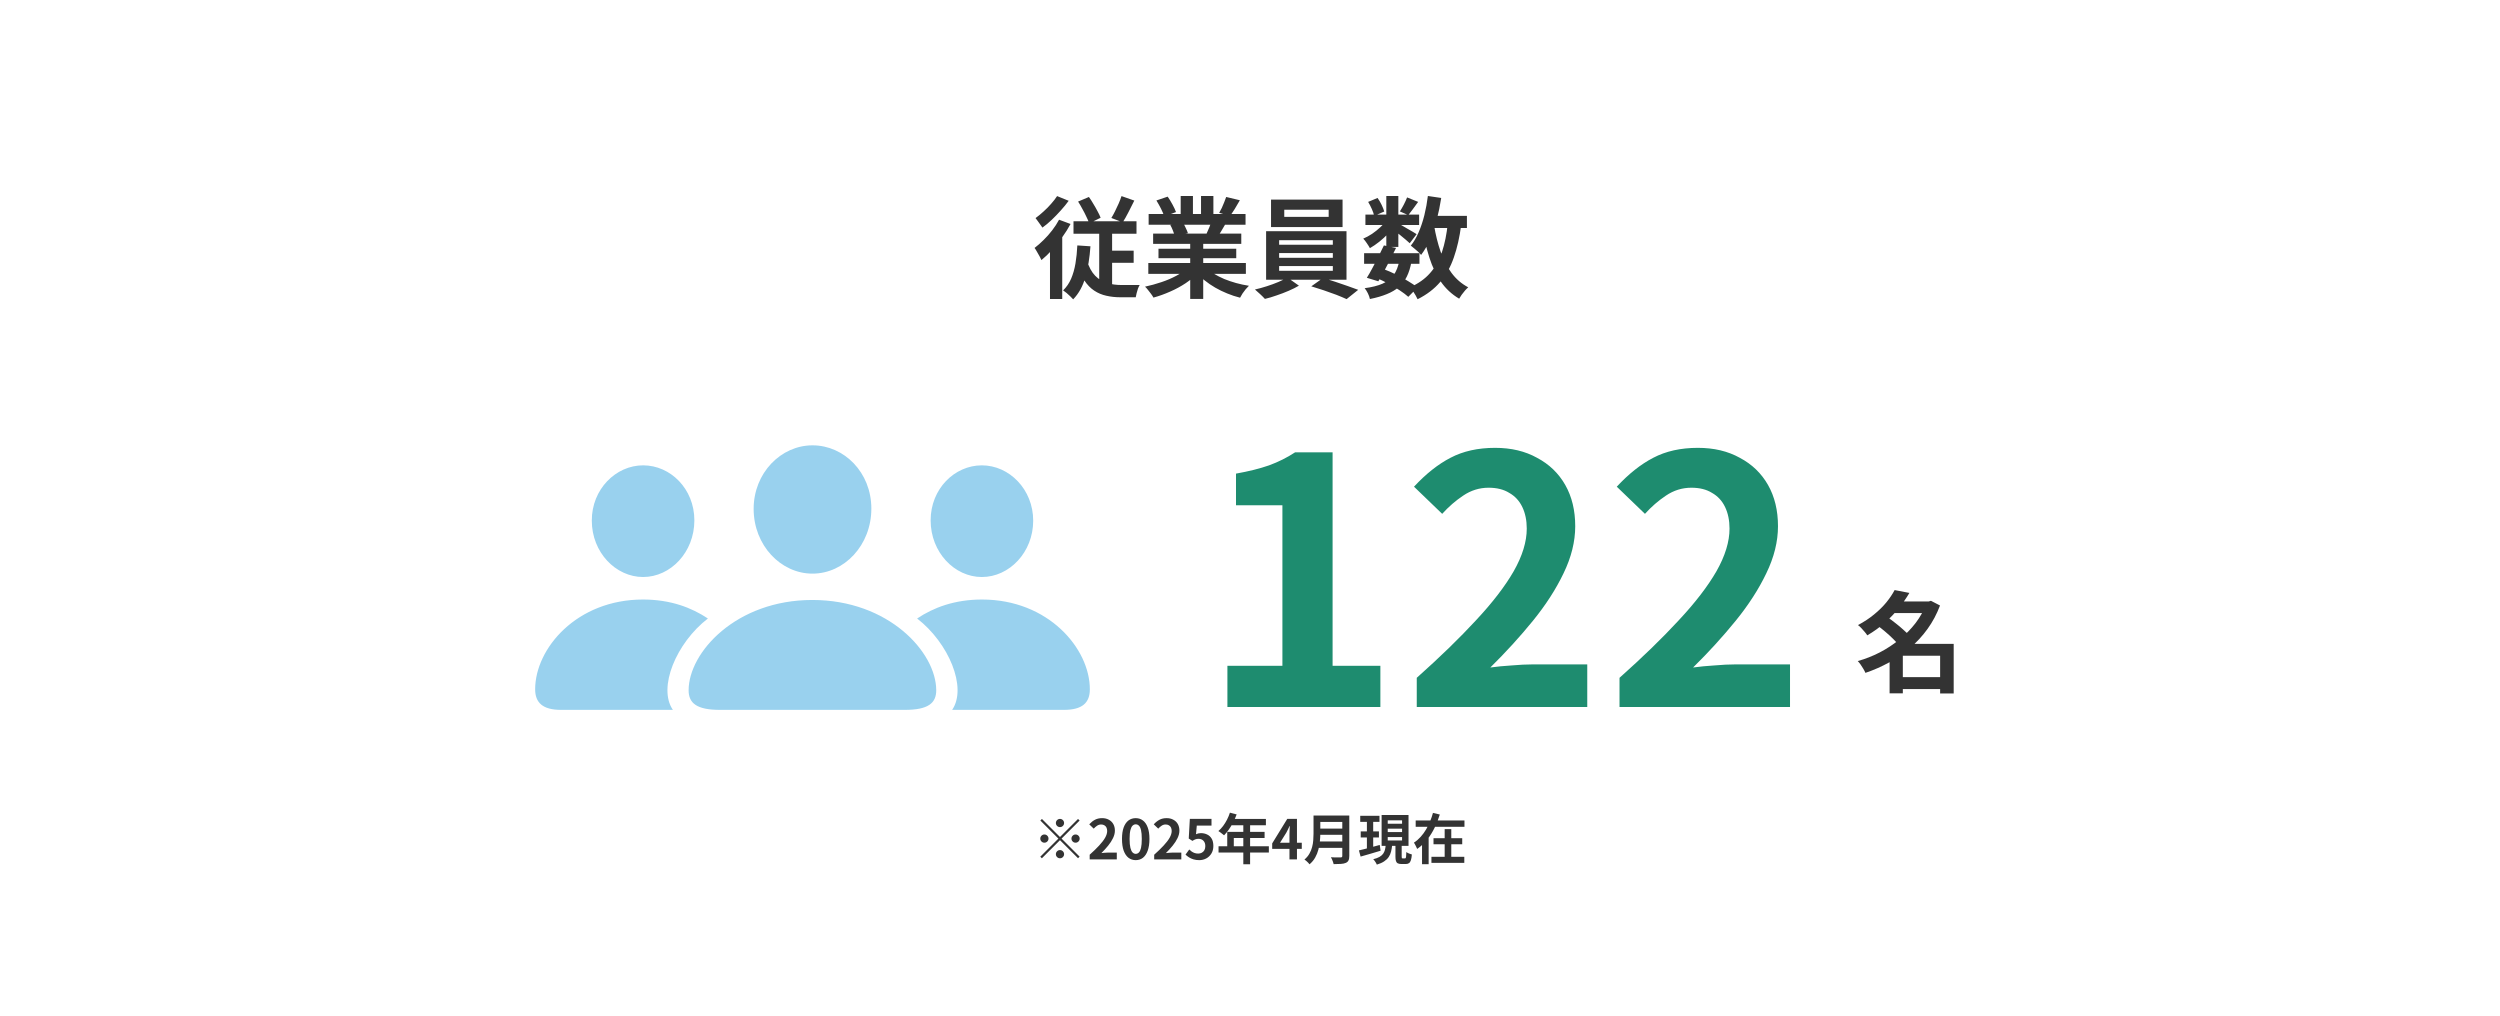 <svg width="640" height="260" viewBox="0 0 640 260" fill="none" xmlns="http://www.w3.org/2000/svg">
<rect width="640" height="260" fill="white"/>
<path d="M208 146.85C216.099 146.85 223.065 139.618 223.065 130.2C223.065 120.897 216.061 114.005 208 114.005C199.939 114.005 192.933 121.049 192.933 130.276C192.933 139.618 199.901 146.85 208 146.85ZM164.647 147.714C171.653 147.714 177.757 141.388 177.757 133.215C177.757 125.116 171.615 119.127 164.647 119.127C157.641 119.127 151.464 125.266 151.502 133.289C151.502 141.388 157.603 147.717 164.647 147.717M251.353 147.717C258.397 147.717 264.498 141.39 264.498 133.291C264.498 125.268 258.359 119.129 251.353 119.129C244.385 119.129 238.243 125.119 238.243 133.215C238.243 141.39 244.347 147.717 251.353 147.717ZM143.628 181.728H172.257C168.339 176.041 173.121 164.59 181.22 158.337C177.036 155.55 171.653 153.478 164.611 153.478C147.62 153.478 137 166.02 137 176.454C137 179.844 138.884 181.728 143.628 181.728ZM272.372 181.728C277.154 181.728 279 179.844 279 176.454C279 166.02 268.378 153.478 251.391 153.478C244.347 153.478 238.961 155.55 234.782 158.337C242.879 164.59 247.664 176.041 243.746 181.728H272.372ZM184.306 181.728H231.653C237.566 181.728 239.676 180.032 239.676 176.718C239.676 167.001 227.51 153.592 207.962 153.592C188.452 153.592 176.286 167.001 176.286 176.718C176.286 180.032 178.393 181.728 184.306 181.728Z" fill="#008CD6" fill-opacity="0.4"/>
<path d="M314.216 181V170.44H328.296V129.344H316.416V121.248C319.701 120.661 322.517 119.957 324.864 119.136C327.269 118.256 329.499 117.141 331.552 115.792H341.144V170.44H353.376V181H314.216ZM362.69 181V173.52C368.616 168.24 373.661 163.341 377.826 158.824C382.05 154.307 385.277 150.112 387.506 146.24C389.736 142.309 390.85 138.672 390.85 135.328C390.85 133.216 390.469 131.368 389.706 129.784C388.944 128.2 387.829 126.997 386.362 126.176C384.954 125.296 383.194 124.856 381.082 124.856C378.736 124.856 376.565 125.531 374.57 126.88C372.634 128.171 370.845 129.725 369.202 131.544L361.986 124.592C365.037 121.307 368.146 118.843 371.314 117.2C374.541 115.499 378.354 114.648 382.754 114.648C386.861 114.648 390.44 115.499 393.49 117.2C396.6 118.843 399.005 121.16 400.706 124.152C402.408 127.144 403.258 130.664 403.258 134.712C403.258 138.643 402.261 142.661 400.266 146.768C398.33 150.816 395.72 154.864 392.434 158.912C389.149 162.96 385.512 166.949 381.522 170.88C383.224 170.645 385.042 170.469 386.978 170.352C388.973 170.176 390.733 170.088 392.258 170.088H406.338V181H362.69ZM414.597 181V173.52C420.522 168.24 425.567 163.341 429.733 158.824C433.957 154.307 437.183 150.112 439.413 146.24C441.642 142.309 442.757 138.672 442.757 135.328C442.757 133.216 442.375 131.368 441.613 129.784C440.85 128.2 439.735 126.997 438.269 126.176C436.861 125.296 435.101 124.856 432.989 124.856C430.642 124.856 428.471 125.531 426.477 126.88C424.541 128.171 422.751 129.725 421.109 131.544L413.893 124.592C416.943 121.307 420.053 118.843 423.221 117.2C426.447 115.499 430.261 114.648 434.661 114.648C438.767 114.648 442.346 115.499 445.397 117.2C448.506 118.843 450.911 121.16 452.613 124.152C454.314 127.144 455.165 130.664 455.165 134.712C455.165 138.643 454.167 142.661 452.173 146.768C450.237 150.816 447.626 154.864 444.341 158.912C441.055 162.96 437.418 166.949 433.428 170.88C435.13 170.645 436.949 170.469 438.885 170.352C440.879 170.176 442.639 170.088 444.165 170.088H458.245V181H414.597Z" fill="#1E8C6F"/>
<path d="M485.696 173.348H498.212V176.4H485.696V173.348ZM484.268 153.972H494.208V156.94H484.268V153.972ZM485.024 151.06L488.804 151.788C488.001 153.151 487.077 154.476 486.032 155.764C485.005 157.033 483.829 158.256 482.504 159.432C481.197 160.589 479.704 161.663 478.024 162.652C477.856 162.372 477.632 162.073 477.352 161.756C477.072 161.42 476.783 161.093 476.484 160.776C476.185 160.459 475.905 160.207 475.644 160.02C477.193 159.199 478.565 158.293 479.76 157.304C480.973 156.315 482.019 155.288 482.896 154.224C483.773 153.141 484.483 152.087 485.024 151.06ZM493.144 153.972H493.76L494.32 153.804L496.644 155.008C495.823 157.192 494.759 159.189 493.452 161C492.164 162.792 490.68 164.407 489 165.844C487.339 167.281 485.537 168.532 483.596 169.596C481.655 170.66 479.639 171.547 477.548 172.256C477.417 171.939 477.24 171.593 477.016 171.22C476.792 170.847 476.559 170.483 476.316 170.128C476.073 169.773 475.831 169.475 475.588 169.232C477.529 168.691 479.405 167.953 481.216 167.02C483.045 166.068 484.735 164.957 486.284 163.688C487.852 162.419 489.224 161.019 490.4 159.488C491.576 157.939 492.491 156.287 493.144 154.532V153.972ZM480.6 160.104L483.12 157.948C483.773 158.396 484.455 158.9 485.164 159.46C485.892 160.02 486.573 160.589 487.208 161.168C487.861 161.728 488.393 162.26 488.804 162.764L486.088 165.172C485.733 164.687 485.248 164.145 484.632 163.548C484.016 162.932 483.353 162.325 482.644 161.728C481.935 161.131 481.253 160.589 480.6 160.104ZM496.672 164.836H500.144V177.52H496.672V164.836ZM487.124 164.836H498.352V167.86H487.124V177.492H483.736V167.3L486.312 164.836H487.124Z" fill="#333333"/>
<path d="M271.355 211.74C271.066 211.74 270.819 211.637 270.613 211.432C270.408 211.227 270.305 210.979 270.305 210.69C270.305 210.401 270.408 210.153 270.613 209.948C270.819 209.743 271.066 209.64 271.355 209.64C271.645 209.64 271.892 209.743 272.097 209.948C272.303 210.153 272.405 210.401 272.405 210.69C272.405 210.979 272.303 211.227 272.097 211.432C271.892 211.637 271.645 211.74 271.355 211.74ZM271.355 214.274L275.975 209.654L276.381 210.06L271.761 214.68L276.381 219.3L275.975 219.706L271.355 215.086L266.721 219.72L266.315 219.314L270.949 214.68L266.329 210.06L266.735 209.654L271.355 214.274ZM268.415 214.68C268.415 214.969 268.313 215.217 268.107 215.422C267.902 215.627 267.655 215.73 267.365 215.73C267.076 215.73 266.829 215.627 266.623 215.422C266.418 215.217 266.315 214.969 266.315 214.68C266.315 214.391 266.418 214.143 266.623 213.938C266.829 213.733 267.076 213.63 267.365 213.63C267.655 213.63 267.902 213.733 268.107 213.938C268.313 214.143 268.415 214.391 268.415 214.68ZM274.295 214.68C274.295 214.391 274.398 214.143 274.603 213.938C274.809 213.733 275.056 213.63 275.345 213.63C275.635 213.63 275.882 213.733 276.087 213.938C276.293 214.143 276.395 214.391 276.395 214.68C276.395 214.969 276.293 215.217 276.087 215.422C275.882 215.627 275.635 215.73 275.345 215.73C275.056 215.73 274.809 215.627 274.603 215.422C274.398 215.217 274.295 214.969 274.295 214.68ZM271.355 217.62C271.645 217.62 271.892 217.723 272.097 217.928C272.303 218.133 272.405 218.381 272.405 218.67C272.405 218.959 272.303 219.207 272.097 219.412C271.892 219.617 271.645 219.72 271.355 219.72C271.066 219.72 270.819 219.617 270.613 219.412C270.408 219.207 270.305 218.959 270.305 218.67C270.305 218.381 270.408 218.133 270.613 217.928C270.819 217.723 271.066 217.62 271.355 217.62ZM278.957 220V218.81C279.9 217.97 280.703 217.191 281.365 216.472C282.037 215.753 282.551 215.086 282.905 214.47C283.26 213.845 283.437 213.266 283.437 212.734C283.437 212.398 283.377 212.104 283.255 211.852C283.134 211.6 282.957 211.409 282.723 211.278C282.499 211.138 282.219 211.068 281.883 211.068C281.51 211.068 281.165 211.175 280.847 211.39C280.539 211.595 280.255 211.843 279.993 212.132L278.845 211.026C279.331 210.503 279.825 210.111 280.329 209.85C280.843 209.579 281.449 209.444 282.149 209.444C282.803 209.444 283.372 209.579 283.857 209.85C284.352 210.111 284.735 210.48 285.005 210.956C285.276 211.432 285.411 211.992 285.411 212.636C285.411 213.261 285.253 213.901 284.935 214.554C284.627 215.198 284.212 215.842 283.689 216.486C283.167 217.13 282.588 217.765 281.953 218.39C282.224 218.353 282.513 218.325 282.821 218.306C283.139 218.278 283.419 218.264 283.661 218.264H285.901V220H278.957ZM290.743 220.196C290.043 220.196 289.427 219.995 288.895 219.594C288.373 219.183 287.962 218.577 287.663 217.774C287.374 216.962 287.229 215.959 287.229 214.764C287.229 213.579 287.374 212.594 287.663 211.81C287.962 211.017 288.373 210.424 288.895 210.032C289.427 209.64 290.043 209.444 290.743 209.444C291.453 209.444 292.069 209.645 292.591 210.046C293.114 210.438 293.52 211.026 293.809 211.81C294.108 212.594 294.257 213.579 294.257 214.764C294.257 215.959 294.108 216.962 293.809 217.774C293.52 218.577 293.114 219.183 292.591 219.594C292.069 219.995 291.453 220.196 290.743 220.196ZM290.743 218.586C291.051 218.586 291.322 218.469 291.555 218.236C291.789 218.003 291.971 217.611 292.101 217.06C292.232 216.5 292.297 215.735 292.297 214.764C292.297 213.803 292.232 213.051 292.101 212.51C291.971 211.959 291.789 211.577 291.555 211.362C291.322 211.138 291.051 211.026 290.743 211.026C290.454 211.026 290.188 211.138 289.945 211.362C289.712 211.577 289.525 211.959 289.385 212.51C289.245 213.051 289.175 213.803 289.175 214.764C289.175 215.735 289.245 216.5 289.385 217.06C289.525 217.611 289.712 218.003 289.945 218.236C290.188 218.469 290.454 218.586 290.743 218.586ZM295.473 220V218.81C296.416 217.97 297.218 217.191 297.881 216.472C298.553 215.753 299.066 215.086 299.421 214.47C299.776 213.845 299.953 213.266 299.953 212.734C299.953 212.398 299.892 212.104 299.771 211.852C299.65 211.6 299.472 211.409 299.239 211.278C299.015 211.138 298.735 211.068 298.399 211.068C298.026 211.068 297.68 211.175 297.363 211.39C297.055 211.595 296.77 211.843 296.509 212.132L295.361 211.026C295.846 210.503 296.341 210.111 296.845 209.85C297.358 209.579 297.965 209.444 298.665 209.444C299.318 209.444 299.888 209.579 300.373 209.85C300.868 210.111 301.25 210.48 301.521 210.956C301.792 211.432 301.927 211.992 301.927 212.636C301.927 213.261 301.768 213.901 301.451 214.554C301.143 215.198 300.728 215.842 300.205 216.486C299.682 217.13 299.104 217.765 298.469 218.39C298.74 218.353 299.029 218.325 299.337 218.306C299.654 218.278 299.934 218.264 300.177 218.264H302.417V220H295.473ZM307.007 220.196C306.456 220.196 305.966 220.131 305.537 220C305.108 219.869 304.725 219.697 304.389 219.482C304.053 219.267 303.754 219.034 303.493 218.782L304.445 217.466C304.641 217.662 304.851 217.839 305.075 217.998C305.308 218.157 305.56 218.283 305.831 218.376C306.111 218.469 306.41 218.516 306.727 218.516C307.082 218.516 307.394 218.441 307.665 218.292C307.945 218.143 308.164 217.928 308.323 217.648C308.482 217.359 308.561 217.013 308.561 216.612C308.561 216.015 308.398 215.553 308.071 215.226C307.754 214.899 307.334 214.736 306.811 214.736C306.512 214.736 306.256 214.778 306.041 214.862C305.826 214.937 305.565 215.072 305.257 215.268L304.319 214.666L304.599 209.626H310.143V211.362H306.377L306.181 213.56C306.386 213.467 306.587 213.397 306.783 213.35C306.979 213.303 307.194 213.28 307.427 213.28C308.006 213.28 308.538 213.397 309.023 213.63C309.508 213.854 309.896 214.209 310.185 214.694C310.474 215.179 310.619 215.8 310.619 216.556C310.619 217.321 310.446 217.979 310.101 218.53C309.765 219.071 309.322 219.487 308.771 219.776C308.23 220.056 307.642 220.196 307.007 220.196ZM314.859 208.044L316.581 208.492C316.329 209.183 316.03 209.859 315.685 210.522C315.349 211.185 314.98 211.801 314.579 212.37C314.187 212.93 313.781 213.42 313.361 213.84C313.249 213.747 313.104 213.63 312.927 213.49C312.749 213.341 312.567 213.201 312.381 213.07C312.203 212.939 312.045 212.832 311.905 212.748C312.334 212.384 312.735 211.955 313.109 211.46C313.482 210.956 313.818 210.415 314.117 209.836C314.415 209.248 314.663 208.651 314.859 208.044ZM315.167 209.64H324.071V211.264H314.355L315.167 209.64ZM314.173 212.958H323.735V214.526H315.853V217.466H314.173V212.958ZM311.947 216.64H324.827V218.25H311.947V216.64ZM318.289 210.48H320.025V221.26H318.289V210.48ZM330.105 220V213.63C330.105 213.331 330.114 212.977 330.133 212.566C330.151 212.146 330.17 211.782 330.189 211.474H330.119C329.997 211.754 329.867 212.034 329.727 212.314C329.587 212.594 329.442 212.879 329.293 213.168L327.683 215.744H333.255V217.312H325.681V215.912L329.545 209.626H332.023V220H330.105ZM337.425 208.772H344.411V210.41H337.425V208.772ZM337.439 212.118H344.481V213.714H337.439V212.118ZM337.355 215.422H344.383V217.06H337.355V215.422ZM336.263 208.772H337.999V213.406C337.999 214.013 337.961 214.666 337.887 215.366C337.821 216.066 337.695 216.775 337.509 217.494C337.322 218.213 337.047 218.894 336.683 219.538C336.319 220.182 335.838 220.756 335.241 221.26C335.157 221.139 335.035 220.999 334.877 220.84C334.727 220.681 334.564 220.527 334.387 220.378C334.219 220.229 334.069 220.117 333.939 220.042C334.471 219.594 334.891 219.099 335.199 218.558C335.516 218.007 335.749 217.438 335.899 216.85C336.057 216.262 336.155 215.674 336.193 215.086C336.239 214.498 336.263 213.933 336.263 213.392V208.772ZM343.627 208.772H345.419V219.118C345.419 219.622 345.349 220.009 345.209 220.28C345.078 220.551 344.849 220.756 344.523 220.896C344.187 221.045 343.767 221.134 343.263 221.162C342.759 221.199 342.143 221.218 341.415 221.218C341.377 221.05 341.321 220.859 341.247 220.644C341.172 220.429 341.088 220.215 340.995 220C340.901 219.785 340.808 219.603 340.715 219.454C341.041 219.473 341.373 219.487 341.709 219.496C342.054 219.496 342.357 219.496 342.619 219.496C342.889 219.496 343.081 219.496 343.193 219.496C343.351 219.496 343.463 219.468 343.529 219.412C343.594 219.347 343.627 219.239 343.627 219.09V208.772ZM348.219 208.842H353.147V210.396H348.219V208.842ZM348.345 212.846H353.007V214.386H348.345V212.846ZM347.883 217.704C348.34 217.592 348.858 217.466 349.437 217.326C350.025 217.177 350.641 217.013 351.285 216.836C351.929 216.659 352.573 216.481 353.217 216.304L353.427 217.788C352.549 218.049 351.658 218.315 350.753 218.586C349.847 218.847 349.035 219.081 348.317 219.286L347.883 217.704ZM355.261 212.146V213.014H358.929V212.146H355.261ZM355.261 214.288V215.156H358.929V214.288H355.261ZM355.261 210.004V210.872H358.929V210.004H355.261ZM353.693 208.646H360.581V216.542H353.693V208.646ZM357.235 215.912H358.831V219.286C358.831 219.491 358.845 219.622 358.873 219.678C358.91 219.725 358.989 219.748 359.111 219.748C359.139 219.748 359.19 219.748 359.265 219.748C359.349 219.748 359.433 219.748 359.517 219.748C359.601 219.748 359.657 219.748 359.685 219.748C359.769 219.748 359.829 219.711 359.867 219.636C359.913 219.561 359.946 219.407 359.965 219.174C359.993 218.931 360.011 218.581 360.021 218.124C360.133 218.208 360.268 218.292 360.427 218.376C360.595 218.451 360.767 218.521 360.945 218.586C361.131 218.642 361.295 218.693 361.435 218.74C361.388 219.375 361.304 219.869 361.183 220.224C361.071 220.579 360.907 220.826 360.693 220.966C360.487 221.115 360.217 221.19 359.881 221.19C359.815 221.19 359.731 221.19 359.629 221.19C359.535 221.19 359.437 221.19 359.335 221.19C359.232 221.19 359.134 221.19 359.041 221.19C358.947 221.19 358.868 221.19 358.803 221.19C358.373 221.19 358.047 221.129 357.823 221.008C357.599 220.887 357.445 220.686 357.361 220.406C357.277 220.135 357.235 219.767 357.235 219.3V215.912ZM354.743 216.318H356.395C356.339 216.925 356.245 217.485 356.115 217.998C355.993 218.502 355.793 218.964 355.513 219.384C355.233 219.804 354.845 220.177 354.351 220.504C353.865 220.831 353.24 221.111 352.475 221.344C352.419 221.204 352.339 221.045 352.237 220.868C352.134 220.7 352.022 220.532 351.901 220.364C351.779 220.205 351.663 220.07 351.551 219.958C352.204 219.799 352.736 219.603 353.147 219.37C353.557 219.127 353.87 218.857 354.085 218.558C354.299 218.25 354.453 217.914 354.547 217.55C354.64 217.177 354.705 216.766 354.743 216.318ZM349.927 209.458H351.537V217.676L349.927 217.928V209.458ZM362.415 210.046H374.903V211.656H362.415V210.046ZM366.979 214.582H374.329V216.136H366.979V214.582ZM366.447 219.342H374.861V220.896H366.447V219.342ZM369.835 212.258H371.529V220.168H369.835V212.258ZM366.839 208.1L368.589 208.52C368.243 209.64 367.809 210.746 367.287 211.838C366.764 212.93 366.134 213.947 365.397 214.89C364.659 215.833 363.791 216.645 362.793 217.326C362.737 217.167 362.657 216.99 362.555 216.794C362.461 216.598 362.363 216.402 362.261 216.206C362.158 216.01 362.06 215.847 361.967 215.716C362.601 215.305 363.175 214.811 363.689 214.232C364.211 213.653 364.673 213.023 365.075 212.342C365.476 211.661 365.821 210.961 366.111 210.242C366.409 209.523 366.652 208.809 366.839 208.1ZM364.039 213.966H365.733V221.232H364.039V213.966Z" fill="#333333"/>
<path d="M275.992 51.6L278.764 50.424C279.156 50.965 279.539 51.563 279.912 52.216C280.304 52.851 280.659 53.476 280.976 54.092C281.312 54.689 281.573 55.24 281.76 55.744L278.848 57.172C278.661 56.649 278.409 56.071 278.092 55.436C277.793 54.783 277.457 54.129 277.084 53.476C276.729 52.804 276.365 52.179 275.992 51.6ZM287.108 50.2L290.384 51.348C289.899 52.356 289.395 53.355 288.872 54.344C288.368 55.333 287.883 56.192 287.416 56.92L284.504 55.8C284.803 55.315 285.111 54.755 285.428 54.12C285.764 53.467 286.081 52.795 286.38 52.104C286.679 51.413 286.921 50.779 287.108 50.2ZM274.816 56.64H290.944V59.832H274.816V56.64ZM282.964 64.172H290.216V67.28H282.964V64.172ZM278.204 66.58C278.745 68.335 279.464 69.669 280.36 70.584C281.256 71.499 282.273 72.124 283.412 72.46C284.569 72.796 285.792 72.964 287.08 72.964C287.229 72.964 287.453 72.964 287.752 72.964C288.051 72.964 288.387 72.964 288.76 72.964C289.133 72.964 289.507 72.964 289.88 72.964C290.272 72.964 290.627 72.964 290.944 72.964C291.28 72.964 291.551 72.964 291.756 72.964C291.607 73.207 291.457 73.524 291.308 73.916C291.177 74.289 291.065 74.672 290.972 75.064C290.879 75.475 290.804 75.82 290.748 76.1H289.824H286.8C285.531 76.1 284.336 75.969 283.216 75.708C282.096 75.465 281.06 75.027 280.108 74.392C279.175 73.776 278.335 72.908 277.588 71.788C276.86 70.668 276.235 69.249 275.712 67.532L278.204 66.58ZM281.396 57.732H284.7V74.532L281.396 72.824V57.732ZM275.796 62.828L279.156 63.052C278.951 66.001 278.521 68.624 277.868 70.92C277.233 73.216 276.188 75.12 274.732 76.632C274.564 76.427 274.321 76.175 274.004 75.876C273.705 75.577 273.388 75.288 273.052 75.008C272.716 74.728 272.417 74.504 272.156 74.336C273.015 73.515 273.696 72.525 274.2 71.368C274.704 70.192 275.077 68.885 275.32 67.448C275.563 65.992 275.721 64.452 275.796 62.828ZM271.12 56.248L274.06 57.34C273.463 58.46 272.753 59.589 271.932 60.728C271.129 61.867 270.271 62.94 269.356 63.948C268.441 64.956 267.527 65.833 266.612 66.58C266.519 66.337 266.36 66.02 266.136 65.628C265.931 65.236 265.707 64.844 265.464 64.452C265.24 64.041 265.035 63.715 264.848 63.472C265.632 62.875 266.407 62.193 267.172 61.428C267.956 60.663 268.684 59.841 269.356 58.964C270.047 58.068 270.635 57.163 271.12 56.248ZM270.616 50.2L273.584 51.404C273.005 52.207 272.333 53.028 271.568 53.868C270.821 54.708 270.047 55.511 269.244 56.276C268.441 57.041 267.648 57.704 266.864 58.264C266.715 58.04 266.528 57.779 266.304 57.48C266.099 57.181 265.884 56.883 265.66 56.584C265.455 56.267 265.268 56.015 265.1 55.828C265.772 55.343 266.453 54.783 267.144 54.148C267.853 53.513 268.507 52.851 269.104 52.16C269.72 51.469 270.224 50.816 270.616 50.2ZM268.796 62.296L271.652 59.44L271.932 59.552V76.548H268.796V62.296ZM293.968 67.336H318.944V70.108H293.968V67.336ZM294.052 54.792H318.86V57.536H294.052V54.792ZM295.2 59.804H317.768V62.436H295.2V59.804ZM296.572 63.668H316.48V66.104H296.572V63.668ZM304.692 61.12H308.024V76.52H304.692V61.12ZM302.256 50.172H305.392V56.108H302.256V50.172ZM307.464 50.172H310.628V55.912H307.464V50.172ZM304.076 68.568L306.736 69.772C305.859 70.743 304.795 71.648 303.544 72.488C302.312 73.309 300.987 74.028 299.568 74.644C298.149 75.279 296.721 75.792 295.284 76.184C295.135 75.904 294.929 75.587 294.668 75.232C294.425 74.896 294.164 74.56 293.884 74.224C293.623 73.888 293.371 73.608 293.128 73.384C294.528 73.085 295.919 72.703 297.3 72.236C298.7 71.769 299.988 71.219 301.164 70.584C302.34 69.949 303.311 69.277 304.076 68.568ZM308.696 68.484C309.275 69.044 309.965 69.576 310.768 70.08C311.571 70.565 312.448 71.013 313.4 71.424C314.371 71.816 315.388 72.161 316.452 72.46C317.535 72.759 318.627 72.992 319.728 73.16C319.467 73.421 319.187 73.72 318.888 74.056C318.608 74.411 318.337 74.775 318.076 75.148C317.833 75.54 317.628 75.895 317.46 76.212C316.34 75.932 315.239 75.568 314.156 75.12C313.092 74.691 312.075 74.196 311.104 73.636C310.133 73.076 309.219 72.451 308.36 71.76C307.501 71.069 306.745 70.332 306.092 69.548L308.696 68.484ZM313.904 50.424L317.404 51.264C316.975 52.029 316.536 52.776 316.088 53.504C315.64 54.213 315.229 54.82 314.856 55.324L312.112 54.484C312.336 54.111 312.56 53.691 312.784 53.224C313.008 52.739 313.213 52.253 313.4 51.768C313.605 51.264 313.773 50.816 313.904 50.424ZM310.208 56.416L313.764 57.256C313.372 57.909 312.999 58.544 312.644 59.16C312.289 59.757 311.972 60.271 311.692 60.7L308.836 59.916C309.079 59.393 309.331 58.815 309.592 58.18C309.853 57.527 310.059 56.939 310.208 56.416ZM296.04 51.32L298.924 50.34C299.335 50.919 299.745 51.591 300.156 52.356C300.567 53.103 300.865 53.747 301.052 54.288L298.028 55.408C297.879 54.848 297.608 54.185 297.216 53.42C296.824 52.655 296.432 51.955 296.04 51.32ZM299.596 57.592L302.872 57.06C303.115 57.452 303.348 57.9 303.572 58.404C303.815 58.889 303.992 59.319 304.104 59.692L300.688 60.28C300.595 59.925 300.445 59.487 300.24 58.964C300.035 58.441 299.82 57.984 299.596 57.592ZM328.772 53.7V55.52H340.14V53.7H328.772ZM325.384 51.096H343.696V58.124H325.384V51.096ZM327.456 64.788V65.992H341.204V64.788H327.456ZM327.456 68.12V69.324H341.204V68.12H327.456ZM327.456 61.484V62.66H341.204V61.484H327.456ZM324.124 59.188H344.704V71.62H324.124V59.188ZM329.556 71.032L332.524 73.132C331.777 73.58 330.9 74.019 329.892 74.448C328.903 74.877 327.876 75.269 326.812 75.624C325.767 75.997 324.768 76.296 323.816 76.52C323.499 76.165 323.088 75.755 322.584 75.288C322.099 74.821 321.66 74.429 321.268 74.112C322.257 73.888 323.275 73.608 324.32 73.272C325.365 72.936 326.355 72.572 327.288 72.18C328.221 71.788 328.977 71.405 329.556 71.032ZM335.688 73.3L338.656 71.2C339.645 71.443 340.691 71.751 341.792 72.124C342.893 72.479 343.957 72.843 344.984 73.216C346.029 73.571 346.935 73.897 347.7 74.196L344.732 76.576C344.004 76.24 343.117 75.867 342.072 75.456C341.045 75.064 339.972 74.681 338.852 74.308C337.751 73.935 336.696 73.599 335.688 73.3ZM349.212 64.816H363.38V67.532H349.212V64.816ZM349.548 54.932H363.296V57.592H349.548V54.932ZM354.28 62.828L357.388 63.472C356.921 64.443 356.417 65.441 355.876 66.468C355.353 67.495 354.831 68.493 354.308 69.464C353.785 70.416 353.3 71.265 352.852 72.012L349.912 71.116C350.36 70.407 350.836 69.576 351.34 68.624C351.863 67.672 352.376 66.692 352.88 65.684C353.403 64.657 353.869 63.705 354.28 62.828ZM358.228 66.692L361.336 66.972C361.075 68.447 360.683 69.716 360.16 70.78C359.656 71.825 358.975 72.721 358.116 73.468C357.276 74.196 356.249 74.803 355.036 75.288C353.823 75.792 352.376 76.212 350.696 76.548C350.603 76.081 350.425 75.587 350.164 75.064C349.903 74.541 349.632 74.112 349.352 73.776C351.2 73.533 352.721 73.151 353.916 72.628C355.129 72.105 356.081 71.368 356.772 70.416C357.463 69.464 357.948 68.223 358.228 66.692ZM360.216 50.536L363.044 51.684C362.596 52.3 362.148 52.916 361.7 53.532C361.271 54.129 360.879 54.643 360.524 55.072L358.368 54.12C358.685 53.635 359.021 53.056 359.376 52.384C359.731 51.693 360.011 51.077 360.216 50.536ZM354.896 50.172H357.976V63.22H354.896V50.172ZM350.248 51.684L352.656 50.676C353.029 51.199 353.375 51.787 353.692 52.44C354.009 53.093 354.233 53.663 354.364 54.148L351.788 55.268C351.695 54.783 351.499 54.204 351.2 53.532C350.901 52.86 350.584 52.244 350.248 51.684ZM354.98 56.248L357.136 57.564C356.688 58.311 356.1 59.057 355.372 59.804C354.663 60.551 353.897 61.251 353.076 61.904C352.273 62.539 351.48 63.08 350.696 63.528C350.509 63.173 350.248 62.753 349.912 62.268C349.595 61.783 349.287 61.391 348.988 61.092C349.735 60.775 350.491 60.364 351.256 59.86C352.021 59.337 352.731 58.768 353.384 58.152C354.056 57.517 354.588 56.883 354.98 56.248ZM357.696 57.06C357.957 57.191 358.312 57.387 358.76 57.648C359.227 57.909 359.721 58.199 360.244 58.516C360.785 58.815 361.271 59.095 361.7 59.356C362.148 59.617 362.465 59.813 362.652 59.944L360.888 62.268C360.627 62.025 360.291 61.727 359.88 61.372C359.469 61.017 359.031 60.653 358.564 60.28C358.097 59.907 357.649 59.552 357.22 59.216C356.791 58.88 356.417 58.609 356.1 58.404L357.696 57.06ZM365.228 55.268H375.532V58.376H365.228V55.268ZM365.536 50.172L368.952 50.676C368.653 52.599 368.271 54.465 367.804 56.276C367.337 58.068 366.768 59.729 366.096 61.26C365.443 62.772 364.677 64.107 363.8 65.264C363.632 65.04 363.389 64.779 363.072 64.48C362.755 64.181 362.419 63.892 362.064 63.612C361.709 63.313 361.411 63.071 361.168 62.884C361.952 61.913 362.624 60.765 363.184 59.44C363.763 58.096 364.248 56.64 364.64 55.072C365.032 53.485 365.331 51.852 365.536 50.172ZM370.632 57.172L374.076 57.508C373.665 60.7 373.031 63.509 372.172 65.936C371.332 68.363 370.165 70.453 368.672 72.208C367.179 73.963 365.256 75.428 362.904 76.604C362.792 76.343 362.624 76.016 362.4 75.624C362.176 75.232 361.933 74.84 361.672 74.448C361.411 74.075 361.168 73.776 360.944 73.552C363.072 72.619 364.789 71.405 366.096 69.912C367.421 68.419 368.439 66.617 369.148 64.508C369.857 62.38 370.352 59.935 370.632 57.172ZM367.132 57.76C367.524 60.112 368.075 62.324 368.784 64.396C369.493 66.468 370.427 68.288 371.584 69.856C372.741 71.424 374.169 72.656 375.868 73.552C375.625 73.757 375.355 74.028 375.056 74.364C374.757 74.719 374.468 75.083 374.188 75.456C373.927 75.829 373.712 76.165 373.544 76.464C371.659 75.344 370.1 73.897 368.868 72.124C367.655 70.351 366.675 68.297 365.928 65.964C365.181 63.612 364.575 61.045 364.108 58.264L367.132 57.76ZM352.376 71.144L354.168 68.876C355.269 69.287 356.361 69.763 357.444 70.304C358.545 70.845 359.563 71.405 360.496 71.984C361.448 72.544 362.241 73.085 362.876 73.608L360.524 75.988C359.945 75.465 359.217 74.915 358.34 74.336C357.463 73.757 356.511 73.197 355.484 72.656C354.457 72.096 353.421 71.592 352.376 71.144Z" fill="#333333"/>
</svg>
